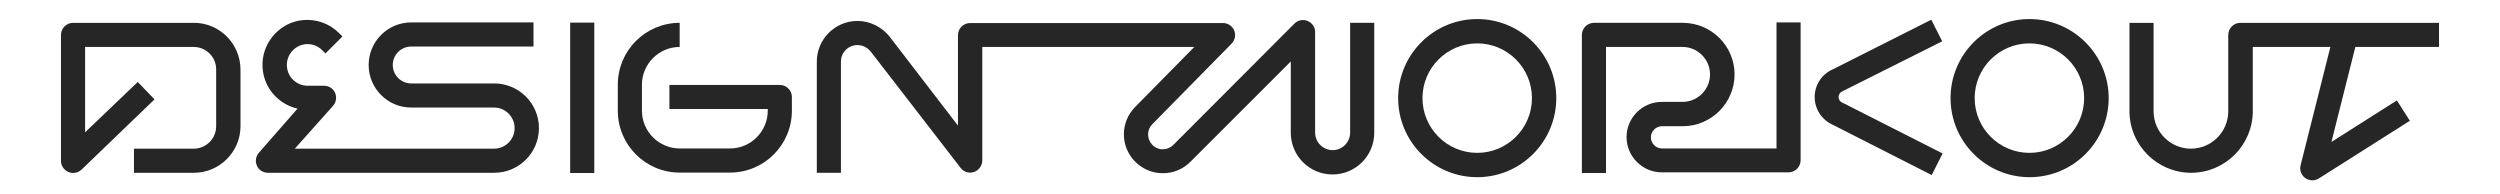 <svg width="656" height="51" viewBox="0 0 656 51" fill="none" xmlns="http://www.w3.org/2000/svg">
<path d="M50.89 5.992H19.192C17.431 5.992 16 7.423 16 9.184V42.202C16 43.468 16.77 44.623 17.926 45.119C18.311 45.284 18.752 45.394 19.192 45.394C20.017 45.394 20.788 45.064 21.393 44.513L40.544 26.078L36.141 21.51L22.329 34.718V12.32H50.835C54.081 12.32 56.723 14.962 56.723 18.209V27.619V33.122C56.723 36.369 54.081 39.01 50.835 39.01H35.151V45.339H50.89C57.603 45.339 63.106 39.836 63.106 33.122V27.619V18.209C63.051 11.44 57.603 5.992 50.89 5.992Z" fill="#262626"/>
<path d="M204.597 22.281H175.651V28.609H201.46V29.05C201.46 34.498 197.003 38.955 191.555 38.955H178.347C172.899 38.955 168.442 34.498 168.442 29.05V22.226C168.442 16.778 172.899 12.32 178.347 12.32V5.992C169.377 5.992 162.113 13.256 162.113 22.226V29.05C162.113 38.02 169.377 45.284 178.347 45.284H191.555C200.525 45.284 207.789 38.02 207.789 29.05V25.418C207.789 23.712 206.358 22.281 204.597 22.281Z" fill="#262626"/>
<path d="M129.698 21.894H107.905C105.264 21.894 103.063 19.747 103.063 17.051C103.063 14.409 105.209 12.208 107.905 12.208H139.988V5.88H107.905C101.742 5.88 96.734 10.887 96.734 17.051C96.734 23.214 101.742 28.222 107.905 28.222H129.643C132.614 28.222 135.036 30.644 135.036 33.615C135.036 36.587 132.614 39.008 129.643 39.008H77.363L87.379 27.782C88.204 26.846 88.424 25.526 87.929 24.37C87.434 23.214 86.278 22.499 85.013 22.499H80.72C79.234 22.499 77.803 21.894 76.758 20.793C75.712 19.692 75.217 18.262 75.272 16.721C75.437 14.079 77.528 11.878 80.115 11.603C81.766 11.438 83.362 11.988 84.517 13.144L85.398 14.024L89.855 9.567L88.975 8.686C86.443 6.155 82.976 4.944 79.454 5.274C73.731 5.825 69.219 10.612 68.888 16.335C68.723 19.637 69.824 22.719 72.08 25.085C73.676 26.791 75.822 28.002 78.079 28.497L67.953 40.054C67.127 40.989 66.907 42.31 67.403 43.466C67.898 44.621 69.053 45.337 70.319 45.337H129.698C136.136 45.337 141.419 40.109 141.419 33.615C141.419 27.122 136.136 21.894 129.698 21.894Z" fill="#262626"/>
<path d="M155.942 5.935H149.613V45.393H155.942V5.935Z" fill="#262626"/>
<path d="M354.276 34.773C354.276 37.304 352.24 39.395 349.708 39.395C347.177 39.395 345.086 37.359 345.086 34.773V8.413C345.086 7.147 344.315 5.991 343.105 5.496C341.894 5.001 340.573 5.276 339.638 6.211L307.885 38.019C307.114 38.79 306.124 39.175 305.078 39.175C304.033 39.175 303.042 38.735 302.327 37.964C300.896 36.423 300.896 34.057 302.382 32.571L323.183 11.439C324.064 10.504 324.339 9.183 323.844 7.972C323.348 6.817 322.193 6.046 320.927 6.046H254.56C252.799 6.046 251.368 7.477 251.368 9.238V32.956L233.483 9.678C231.447 7.092 228.31 5.496 225.008 5.496C219.12 5.496 214.332 10.284 214.332 16.172V45.338H220.661V16.172C220.661 13.751 222.587 11.825 225.008 11.825C226.329 11.825 227.65 12.485 228.475 13.53L252.083 44.073C252.909 45.173 254.34 45.559 255.605 45.118C256.871 44.678 257.751 43.467 257.751 42.092V12.32H313.388L297.869 28.059C293.962 32.021 293.907 38.294 297.759 42.312C299.685 44.293 302.272 45.449 305.023 45.449C307.775 45.504 310.416 44.403 312.342 42.477L338.702 16.117V34.828C338.702 40.881 343.6 45.779 349.653 45.779C355.707 45.779 360.604 40.881 360.604 34.828V5.991H354.276V34.773V34.773Z" fill="#262626"/>
<path d="M387.621 5C376.175 5 366.875 14.3 366.875 25.747C366.875 37.193 376.175 46.493 387.621 46.493C399.068 46.493 408.368 37.193 408.368 25.747C408.368 14.3 399.068 5 387.621 5ZM387.621 40.11C379.697 40.11 373.258 33.671 373.258 25.747C373.258 17.822 379.697 11.384 387.621 11.384C395.546 11.384 401.985 17.822 401.985 25.747C401.985 33.671 395.546 40.11 387.621 40.11Z" fill="#262626"/>
<path d="M532.516 5C521.125 5 511.825 14.3 511.825 25.747C511.825 37.193 521.125 46.493 532.571 46.493C544.018 46.493 553.318 37.193 553.318 25.747C553.318 14.3 543.963 5 532.516 5ZM532.516 40.11C524.592 40.11 518.153 33.671 518.153 25.747C518.153 17.822 524.592 11.384 532.516 11.384C540.441 11.384 546.88 17.822 546.88 25.747C546.88 33.671 540.441 40.11 532.516 40.11Z" fill="#262626"/>
<path d="M466.21 38.953H436.108C434.512 38.953 433.191 37.633 433.191 36.037C433.191 34.441 434.512 33.12 436.108 33.12H441.556C449.04 33.12 455.149 27.012 455.149 19.527C455.149 12.043 449.04 5.99 441.556 5.99H418.278C416.517 5.99 415.086 7.421 415.086 9.182V45.392H421.415V12.318H441.501C445.463 12.318 448.71 15.565 448.71 19.527C448.71 23.49 445.463 26.736 441.501 26.736H436.053C430.935 26.736 426.808 30.919 426.808 35.982C426.808 41.045 430.99 45.227 436.053 45.227H469.292C471.053 45.227 472.483 43.796 472.483 42.035V5.88H466.155V38.953H466.21Z" fill="#262626"/>
<path d="M483.436 26.957C482.831 26.682 482.445 26.131 482.445 25.471C482.445 24.811 482.831 24.205 483.436 23.985C483.491 23.985 483.546 23.93 483.601 23.875L509.631 10.833L506.769 5.165L480.905 18.207C477.988 19.473 476.172 22.334 476.172 25.471C476.172 28.608 478.043 31.469 480.905 32.735L506.879 45.943L509.741 40.274L483.711 27.067C483.601 27.012 483.491 27.012 483.436 26.957Z" fill="#262626"/>
<path d="M639.999 12.32V5.992H587.885C586.124 5.992 584.693 7.423 584.693 9.184V29.215C584.693 34.608 580.29 39.01 574.897 39.01C569.504 39.01 565.102 34.608 565.102 29.215V5.992H558.773V29.16C558.773 38.075 566.037 45.339 574.952 45.339C583.867 45.339 591.131 38.075 591.131 29.16V12.32H611.493L603.679 43.358C603.348 44.623 603.844 45.944 604.889 46.715C605.44 47.1 606.1 47.32 606.76 47.32C607.366 47.32 607.916 47.155 608.466 46.825L632.35 31.691L628.938 26.353L611.768 37.249L618.042 12.32H639.999V12.32Z" fill="#262626"/>
</svg>
